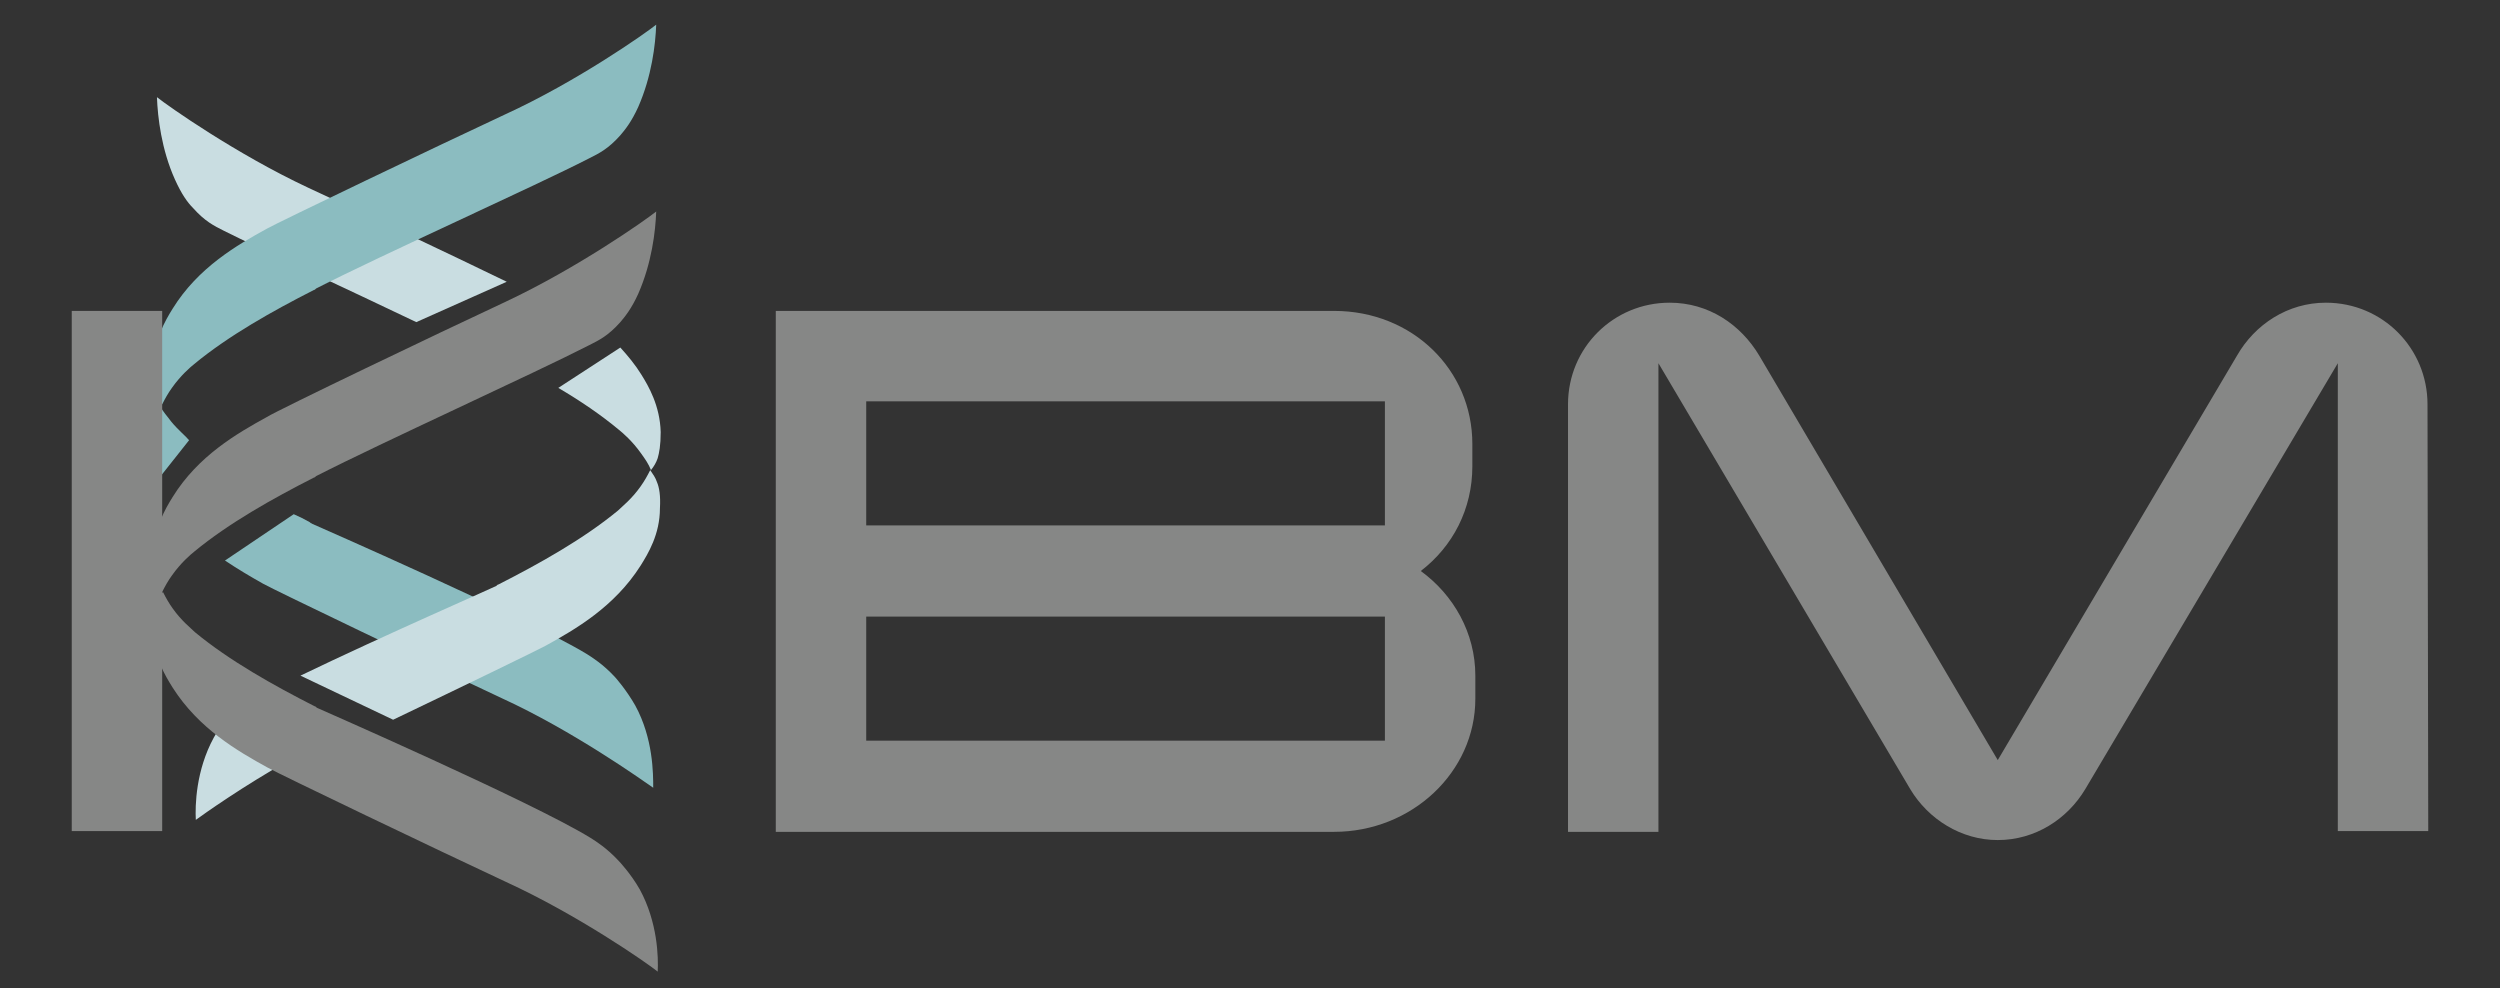<?xml version="1.0" encoding="utf-8"?>
<!-- Generator: Adobe Illustrator 28.2.0, SVG Export Plug-In . SVG Version: 6.00 Build 0)  -->
<svg version="1.1" id="Ebene_1" xmlns="http://www.w3.org/2000/svg" xmlns:xlink="http://www.w3.org/1999/xlink" x="0px" y="0px"
	 viewBox="0 0 334.5 132.2" style="enable-background:new 0 0 334.5 132.2;" xml:space="preserve">
<rect x="0" y="0" width="334.5" height="132.2" fill="#333333" stroke="none"/>
<style type="text/css">
	.st0{display:none;}
	.st1{display:inline;fill:#752A2A;}
	.st2{display:inline;}
	.st3{fill:#752A2A;}
	.st4{display:inline;fill:#DC2186;}
	.st5{fill:#DC2186;}
	.st6{fill:#8BBCC0;}
	.st7{fill:#FFFFFF;}
	.st8{fill:#020202;}
	.st9{fill:#868786;}
	.st10{fill:#C9DDE1;}
</style>
<g class="st0">
	<path class="st1" d="M-336.2,70.2"/>
	<path class="st1" d="M-340.5,67.7"/>
	<path class="st1" d="M-276.4,44.4"/>
	<path class="st1" d="M-276.8,54.8"/>
	<g class="st2">
		<path class="st3" d="M-239.5,13c-1.8,1.4-4.5,3.3-7.9,5.4c-3.2,2-5.7,3.4-16.2,8.9c-10.6,5.5-15.9,8.2-18.9,9.6
			c-2.7,1.2-5.8,2.5-10.9,4.9c-4.2,2-6.4,3-8.3,4.1c-4.8,2.7-11,6.2-14.8,12.4c-1.1,1.8-2.8,4.7-2.7,8.5c0.1,1.9,0.4,3,0.8,3.8
			c0.6,1.3,1.6,2.3,3.6,3.9c3.6,2.8,6.7,4.4,6.7,4.4c4.6,2.3,16.2,7.4,31.9,13.4c0,0,3,1,7.9,3.2c0,0,9.3,4.1,17.6,9.9
			c0.7,0.5,1.8,1.3,3,2.5c1,1,1.9,2.1,2.9,3.7c2.6,4,4.5,9.2,5,10.5c0,0-13.9-7.4-21.3-11.8c-4.2-2.3-7.8-3.9-10.2-5
			c-9.5-4.2-20.5-7.8-28.6-11.7c-1.2-0.6-3.4-1.7-6-3.4c-2.6-1.7-4.2-3.3-4.5-3.6c-0.7-0.6-3.4-3.3-5.5-7.5c-1.4-2.6-2-4-1.7-5.7
			c0.3-1.6,1.4-3,1.9-3.7c0.3-0.4,0.9-1.2,2.3-2.6c0.6-0.6,2.2-2.1,5.7-4.5c0.8-0.6,2.4-1.6,5.9-3.6c4.3-2.4,7.7-4.1,8.4-4.4
			c5.4-2.6,22.2-10.6,33.8-15.6c0.1,0,2.8-1.2,6.2-3c2.9-1.5,4.3-2.4,5.3-3.2c1-0.7,2.2-1.6,3.4-2.9c0,0,1.6-1.7,2.8-4
			C-239.4,21.1-239.5,14-239.5,13z"/>
		<path class="st3" d="M-241.8,81.6c-0.6,0.7-1.4,1.4-2.5,2.2c-3.6,2.8-6.7,4.4-6.7,4.4c-4.6,2.3-16.2,7.4-31.9,13.4
			c0,0-3,1-7.9,3.2c0,0-9.3,4.1-17.6,9.9c-0.7,0.5-1.8,1.3-3,2.5c-1,1-1.9,2.1-2.9,3.7c-2.6,4-4.5,9.2-5,10.5
			c0,0,13.9-7.4,21.3-11.8c4.2-2.3,7.8-3.9,10.2-5c9.5-4.2,20.5-7.8,28.6-11.7c1.2-0.6,3.4-1.7,6-3.4c2.6-1.7,4.2-3.3,4.5-3.6
			c0.7-0.6,3.4-3.3,5.5-7.5c1.4-2.6,2-4,1.7-5.7C-241.6,82.4-241.7,82-241.8,81.6z"/>
		<path class="st3" d="M-239.5,37.8c-1.8,1.4-4.5,3.3-7.9,5.4c-3.2,2-5.7,3.4-16.2,8.9c-10.6,5.5-15.9,8.2-18.9,9.6
			c-2.7,1.2-5.8,2.5-10.9,4.9c-4.2,2-6.4,3-8.3,4.1c-4.8,2.7-11,6.2-14.8,12.4c-1.1,1.8-2.8,4.7-2.7,8.5c0.1,1.9,0.4,3,0.8,3.8
			c0.6,1.3,1.6,2.3,3.6,3.9c3.6,2.8,6.7,4.4,6.7,4.4c4.6,2.3,16.2,7.4,31.9,13.4c0,0,3,1,7.9,3.2c0,0,9.3,4.1,17.6,9.9
			c0.7,0.5,1.8,1.3,3,2.5c1,1,1.9,2.1,2.9,3.7c2.6,4,4.5,9.2,5,10.5c0,0-13.9-7.4-21.3-11.8c-4.2-2.3-7.8-3.9-10.2-5
			c-9.5-4.2-20.5-7.8-28.6-11.7c-1.2-0.6-3.4-1.7-6-3.4c-2.6-1.7-4.2-3.3-4.5-3.6c-0.7-0.6-3.4-3.3-5.5-7.5c-1.4-2.6-2-4-1.7-5.7
			c0.3-1.6,1.4-3,1.9-3.7c0.3-0.4,0.9-1.2,2.3-2.6c0.6-0.6,2.2-2.1,5.7-4.5c0.8-0.6,2.4-1.6,5.9-3.6c4.3-2.4,7.7-4.1,8.4-4.4
			c5.4-2.6,22.2-10.6,33.8-15.6c0.1,0,2.8-1.2,6.2-3c2.9-1.5,4.3-2.4,5.3-3.2c1-0.7,2.2-1.6,3.4-2.9c0,0,1.6-1.7,2.8-4
			C-239.4,45.9-239.5,38.8-239.5,37.8z"/>
		<path class="st3" d="M-314.2,39.5c1.2,1.3,2.4,2.2,3.4,2.9c1,0.7,2.4,1.7,5.3,3.2c3.4,1.8,6,2.9,6.2,3
			c11.5,4.9,28.4,12.9,33.8,15.6c0.7,0.3,4.1,2,8.4,4.4c3.5,2,5.1,3,5.9,3.6c3.5,2.4,5.1,3.9,5.7,4.5c1.4,1.4,2.1,2.2,2.4,2.6
			c0.3,0.4,0.9,1.6,1.4,2.5c0.1,0.1-0.1-0.1,0,0c0.4-0.5,1-1.1,1.3-1.6c0.4-0.8,0.7-1.9,0.8-3.8c0.1-3.8-1.6-6.7-2.7-8.5
			c-3.8-6.2-10-9.7-14.8-12.4c-2-1.1-4.1-2.1-8.3-4.1c-5-2.4-8.1-3.7-10.9-4.9c-3-1.3-8.4-4.1-18.9-9.6c-10.5-5.4-13-6.8-16.2-8.9
			c-3.4-2.2-6-4.1-7.9-5.4c0,1-0.1,8,2.5,12.9C-315.8,37.8-314.2,39.5-314.2,39.5z"/>
	</g>
	<path class="st1" d="M-307,71.2"/>
	<rect x="-329.6" y="56.6" class="st1" width="11.7" height="67.3"/>
</g>
<g class="st0">
	<path class="st4" d="M-403.1-78.1c-0.9-0.5-2-1-3.2-1.6c-4.9-2.4-7.8-3.7-10.5-4.9c-2.9-1.3-8.1-4.1-18.3-9.6
		c-10.1-5.5-12.5-6.9-15.6-8.9c-3.3-2.2-5.8-4.1-7.6-5.5c0,1-0.1,8,2.4,13c1.2,2.3,2.7,4,2.7,4c1.2,1.3,2.4,2.2,3.3,2.9
		c1,0.7,2.3,1.7,5.1,3.2c3.3,1.8,5.8,2.9,5.9,3c7.1,3.1,16.2,7.5,23.3,11L-403.1-78.1z"/>
	<path class="st4" d="M-463.2-54.1"/>
	<path class="st4" d="M-467.2-56.3"/>
	<path class="st4" d="M-410-84.9"/>
	<path class="st4" d="M-406.9-83.4"/>
	<path class="st4" d="M-406.4-68.3"/>
	<path class="st4" d="M-431.5-44.9"/>
	<path class="st4" d="M-378.4-90c-1.7,1.4-4.3,3.3-7.6,5.5c-3.1,2-5.5,3.4-15.6,8.9c-10.2,5.5-15.4,8.3-18.3,9.6
		c-2.7,1.2-5.6,2.5-10.5,4.9c-4.1,2-6.1,3-8,4.1c-4.6,2.7-10.6,6.2-14.3,12.4c-1.1,1.9-2.7,4.7-2.6,8.5c0.1,1.9,0.3,3,0.7,3.8
		c0.6,1.3,1.5,2.3,3.5,3.9c3.5,2.8,6.4,4.4,6.4,4.4c4.5,2.3,15.6,7.4,30.8,13.5c0,0,2.9,1,7.7,3.2c0,0,8.9,4.1,17,9.9
		c0.7,0.5,1.8,1.3,2.9,2.5c1,1,1.9,2.2,2.8,3.7c2.5,4.1,4.4,9.3,4.9,10.6c0,0-13.4-7.4-20.5-11.8c-4.1-2.3-7.5-3.9-9.8-5
		c-9.2-4.2-19.8-7.9-27.7-11.7c-1.1-0.6-3.3-1.7-5.8-3.4c-2.5-1.7-4-3.3-4.4-3.7c-0.6-0.6-3.3-3.3-5.4-7.5c-1.3-2.6-2-4-1.6-5.7
		c0.3-1.6,1.3-3,1.8-3.8c0.3-0.4,0.9-1.2,2.3-2.6c0.6-0.6,2.2-2.1,5.5-4.5c0.8-0.6,2.3-1.6,5.7-3.6c4.2-2.4,7.5-4.1,8.1-4.4
		c5.2-2.7,21.5-10.7,32.6-15.6c0.1,0,2.7-1.2,5.9-3c2.8-1.5,4.1-2.4,5.1-3.2c0.9-0.7,2.1-1.6,3.3-2.9c0,0,1.5-1.7,2.7-4
		C-378.2-81.9-378.3-89-378.4-90z"/>
	<path class="st4" d="M-408.5-69.2"/>
	<path class="st4" d="M-411.3-70.5"/>
	<path class="st4" d="M-381.8-17c-1-1.6-1.8-2.7-2.8-3.7c-1.2-1.2-2.2-2-2.9-2.5c-8-5.8-17-9.9-17-9.9c-4.8-2.3-7.7-3.2-7.7-3.2
		c-6.9-2.8-13-5.3-18-7.5l-10.3,5.8c2.4,1.6,4.4,2.7,5.5,3.2c7.9,3.9,18.5,7.5,27.7,11.7c2.3,1.1,5.8,2.7,9.8,5
		c7.1,4.4,20.5,11.8,20.5,11.8C-377.4-7.7-379.3-12.9-381.8-17z"/>
	<g class="st2">
		<path class="st5" d="M-452.5-49.8l3.2-2.9c-0.6-0.4-1.2-0.9-1.9-1.5c-1.1-0.9-1.8-1.6-2.4-2.2c-0.2,0.4-0.3,0.8-0.4,1.2
			C-454.3-53.6-453.7-52.3-452.5-49.8z"/>
		<path class="st5" d="M-378.5-116c-1.7,1.4-4.3,3.3-7.6,5.5c-3.1,2-5.5,3.4-15.6,8.9c-10.2,5.5-15.4,8.3-18.3,9.6
			c-2.7,1.2-5.6,2.5-10.5,4.9c-4.1,2-6.1,3-8,4.1c-4.6,2.7-10.6,6.2-14.3,12.4c-1.1,1.9-2.7,4.7-2.6,8.5c0.1,1.9,0.3,3,0.7,3.8
			c0.3,0.6,0.6,1.1,1.1,1.7c0.4-1.1,1.1-2,1.4-2.6c0.3-0.4,0.9-1.2,2.3-2.6c0.6-0.6,2.2-2.1,5.5-4.5c0.8-0.6,2.3-1.6,5.7-3.6
			c4.2-2.4,7.5-4.1,8.1-4.4c5.2-2.7,21.5-10.7,32.6-15.6c0.1,0,2.7-1.2,5.9-3c2.8-1.5,4.1-2.4,5.1-3.2c0.9-0.7,2.1-1.6,3.3-2.9
			c0,0,1.5-1.7,2.7-4C-378.4-107.9-378.5-115-378.5-116z"/>
	</g>
	<g class="st2">
		<path class="st5" d="M-381.9-49.7C-382.1-49.8-381.8-49.6-381.9-49.7L-381.9-49.7z"/>
		<path class="st5" d="M-380.2-55.3c-0.1-3.9-1.9-6.6-3.1-8.4c-0.7-1.1-1.6-2.1-2.5-3l-9.7,5.7c2.3,1.2,4.9,2.9,7.4,4.7
			c1.6,1.2,2,1.3,4.7,4.2c0.5,0.5,1.5,2.4,1.5,2.4c0.4-0.5,0.9-1.1,1.1-1.7C-380.4-52.2-380.2-53.4-380.2-55.3z"/>
	</g>
	<path class="st4" d="M-445.4-11.1c-0.3,0.3-0.6,0.6-0.9,0.9c-1,1-1.9,2.2-2.8,3.7c-2.5,4.1-4.4,9.3-4.8,10.6c0,0,9.4-6,16.7-10.2
		L-445.4-11.1z"/>
	<path class="st4" d="M-381.5-48.7c-0.1-0.4-0.2-0.8-0.4-1.2c-0.5,0.8-0.5,0.9-2.3,2.3c-3.2,2.7-3.4,2.8-6.4,4.7
		c-12.4,7.6-15.2,8.1-30.1,14.9c0,0-2.9,1.1-7.5,3.6c0,0-1.3,0.6-4.7,2.7l11.8,4.9c8-3.9,16.6-7.2,23.2-10.8
		c1.1-0.6,3.2-1.8,5.7-3.7c2.4-1.9,3.9-3.5,4.2-3.9c0.6-0.7,3.1-3.5,5-7.8C-381.7-45.6-381.1-47-381.5-48.7z"/>
	<rect x="-464.2" y="-67.6" class="st4" width="10.8" height="62.4"/>
</g>
<path class="st6" d="M361.8,82.4"/>
<path class="st7" d="M718.6,82.4"/>
<path class="st8" d="M1077.2,82.4"/>
<path class="st8" d="M1072.9,82.4"/>
<g>
	<path class="st9" d="M197.4,93.5c0,9.8-8.5,17.8-18.9,17.8h-74.7V41.6h74.7c10.5,0,18.5,7.9,18.5,17.8v3c0,5.7-2.6,10.7-6.9,14
		c4.4,3.2,7.3,8.3,7.3,14V93.5z M185.3,70.4V53.7h-69.4v16.6H185.3z M185.3,99.1V82.5h-69.4v16.6H185.3z"/>
	<path class="st9" d="M324.9,111.2h-12.1V48.6l-33.8,57c-2.4,4-6.7,6.8-11.7,6.8c-4.9,0-9.3-2.8-11.7-6.8l-33.7-57v62.7h-12.1V54.1
		c0-7.6,6.1-13.6,13.6-13.6c5.2,0,9.5,2.9,12,7.1l31.9,54.1l32-54.1c2.4-4.2,6.8-7.1,11.9-7.1c7.6,0,13.6,6.1,13.6,13.6L324.9,111.2
		z"/>
</g>
<g>
	<path class="st10" d="M28.6,98.7c-2.4,4.4-2.5,9.1-2.4,11c1.1-0.8,6.3-4.5,12.7-8.1l-8.5-5.6C29.9,96.6,29.2,97.6,28.6,98.7z"/>
	<path class="st6" d="M14.6,60.3"/>
	<path class="st6" d="M22.9,56.4c-0.5-0.7-1.1-1.3-1.5-2.1c-0.3,0.5-0.6,1-0.8,1.6c-0.2,0.8-0.3,1.8-0.2,3.6c0.1,1.7,0.6,3,1.1,4.2
		l3.8-4.8C24.8,58.3,23.8,57.5,22.9,56.4z"/>
	<path class="st6" d="M85,94.4c-1.2-2.1-2.6-3.7-2.8-3.9c-1.5-1.6-2.9-2.5-3.7-3C70.6,82.7,42,70.2,41.8,70.1
		c-0.1-0.1-0.3-0.1-0.3-0.2c-0.7-0.4-1.5-0.8-2.2-1.1L30.1,75c1.8,1.2,3.5,2.2,5.1,3.1c1.6,0.9,22.9,11.1,31.9,15.3
		c9.6,4.4,18.7,10.9,20.3,12C87.4,103.5,87.4,98.8,85,94.4z"/>
	<path class="st10" d="M41.2,25.1C31.6,20.6,22.5,14.2,21,13c0.1,2.7,0.6,7,2.4,11c0.9,2,1.7,3.1,2.4,3.8c1.6,1.8,2.8,2.4,4.2,3.1
		c5,2.5,16.3,7.7,25.7,12.2l12.1-5.4C60.4,34.1,47.7,28.1,41.2,25.1z"/>
	<g>
		<path class="st9" d="M21.8,79.2C21.7,79.2,21.7,79.2,21.8,79.2C21.7,79.2,21.7,79.2,21.8,79.2L21.8,79.2z"/>
		<path class="st9" d="M21.7,79.2c0.4-0.8,0.8-1.5,1.3-2.2c1.2-1.7,2.5-2.8,3-3.2c4.6-3.8,10.5-7.1,16-9.9c0.1,0,0.2-0.1,0.3-0.2
			c8.8-4.5,29.3-13.8,36.5-17.5c1.4-0.7,2.6-1.3,4.2-3.1c0.6-0.7,1.5-1.8,2.4-3.8c1.8-4.1,2.3-8.3,2.4-11
			c-1.5,1.2-10.6,7.6-20.2,12.1c-9,4.2-30.3,14.4-31.9,15.4c-4,2.2-9.2,5.2-12.6,10.7c-1,1.6-2.5,4.2-2.6,7.7c0,1.7,0.1,2.8,0.4,3.6
			C21.1,78.2,21.4,78.7,21.7,79.2z"/>
	</g>
	<path class="st9" d="M21.8,79.2c0.4,0.8,0.8,1.5,1.3,2.2c1.2,1.7,2.5,2.7,3,3.2c4.6,3.8,10.5,7.1,16,9.9c0.1,0,0.2,0.1,0.3,0.2
		c0.2,0.1,28.8,12.6,36.6,17.4c0.8,0.5,2.2,1.4,3.7,3c0.2,0.2,1.7,1.8,2.9,3.9c2.4,4.4,2.5,9.1,2.4,11c-1.5-1.2-10.7-7.6-20.3-12
		c-9-4.2-30.3-14.4-31.9-15.3c-4-2.2-9.2-5.2-12.7-10.7c-1-1.6-2.6-4.2-2.6-7.7c0-1.7,0.1-2.8,0.4-3.6
		C21.1,80.2,21.4,79.7,21.8,79.2z"/>
	<g>
		<path class="st6" d="M21.7,54.2C21.7,54.1,21.7,54.1,21.7,54.2C21.7,54.1,21.7,54.1,21.7,54.2L21.7,54.2z"/>
		<path class="st6" d="M21.7,54.1c0.4-0.8,0.8-1.5,1.3-2.2c1.2-1.7,2.5-2.8,3-3.2c4.6-3.8,10.5-7.1,16-9.9c0.1,0,0.2-0.1,0.3-0.2
			c8.8-4.5,29.3-13.7,36.5-17.4c1.4-0.7,2.6-1.3,4.2-3.1c0.6-0.7,1.5-1.8,2.4-3.8c1.8-4.1,2.3-8.3,2.4-11c-1.5,1.2-10.6,7.6-20.2,12
			c-9,4.2-30.3,14.4-31.9,15.3c-4,2.2-9.2,5.2-12.6,10.7c-1,1.6-2.5,4.2-2.6,7.7c0,1.7,0.1,2.8,0.4,3.6
			C21.1,53.1,21.3,53.6,21.7,54.1z"/>
	</g>
	<path class="st10" d="M88.4,57.8c-0.1-3.5-1.6-6.1-2.6-7.7c-0.8-1.3-1.8-2.5-2.8-3.6l-8.3,5.4c2.9,1.7,5.7,3.6,8.1,5.6
		c0.5,0.4,1.8,1.5,3,3.2c0.5,0.7,1,1.4,1.3,2.2c0.4-0.5,0.7-1,0.9-1.6C88.2,60.6,88.4,59.6,88.4,57.8z"/>
	<path class="st10" d="M87.9,64.5c-0.2-0.6-0.5-1-0.9-1.6c-0.4,0.8-0.8,1.5-1.3,2.2c-1.2,1.7-2.5,2.7-3,3.2
		c-4.6,3.8-10.5,7.1-16,9.9c-0.1,0-0.2,0.1-0.3,0.2c-0.1,0.1-15,6.6-26.2,12l12.4,5.9c9.2-4.4,19.3-9.3,20.4-9.9
		c4-2.2,9.2-5.2,12.7-10.7c1-1.6,2.6-4.2,2.6-7.7C88.4,66.3,88.2,65.2,87.9,64.5z"/>
	<rect x="9.6" y="41.6" class="st9" width="12.1" height="69.6"/>
</g>
</svg>
